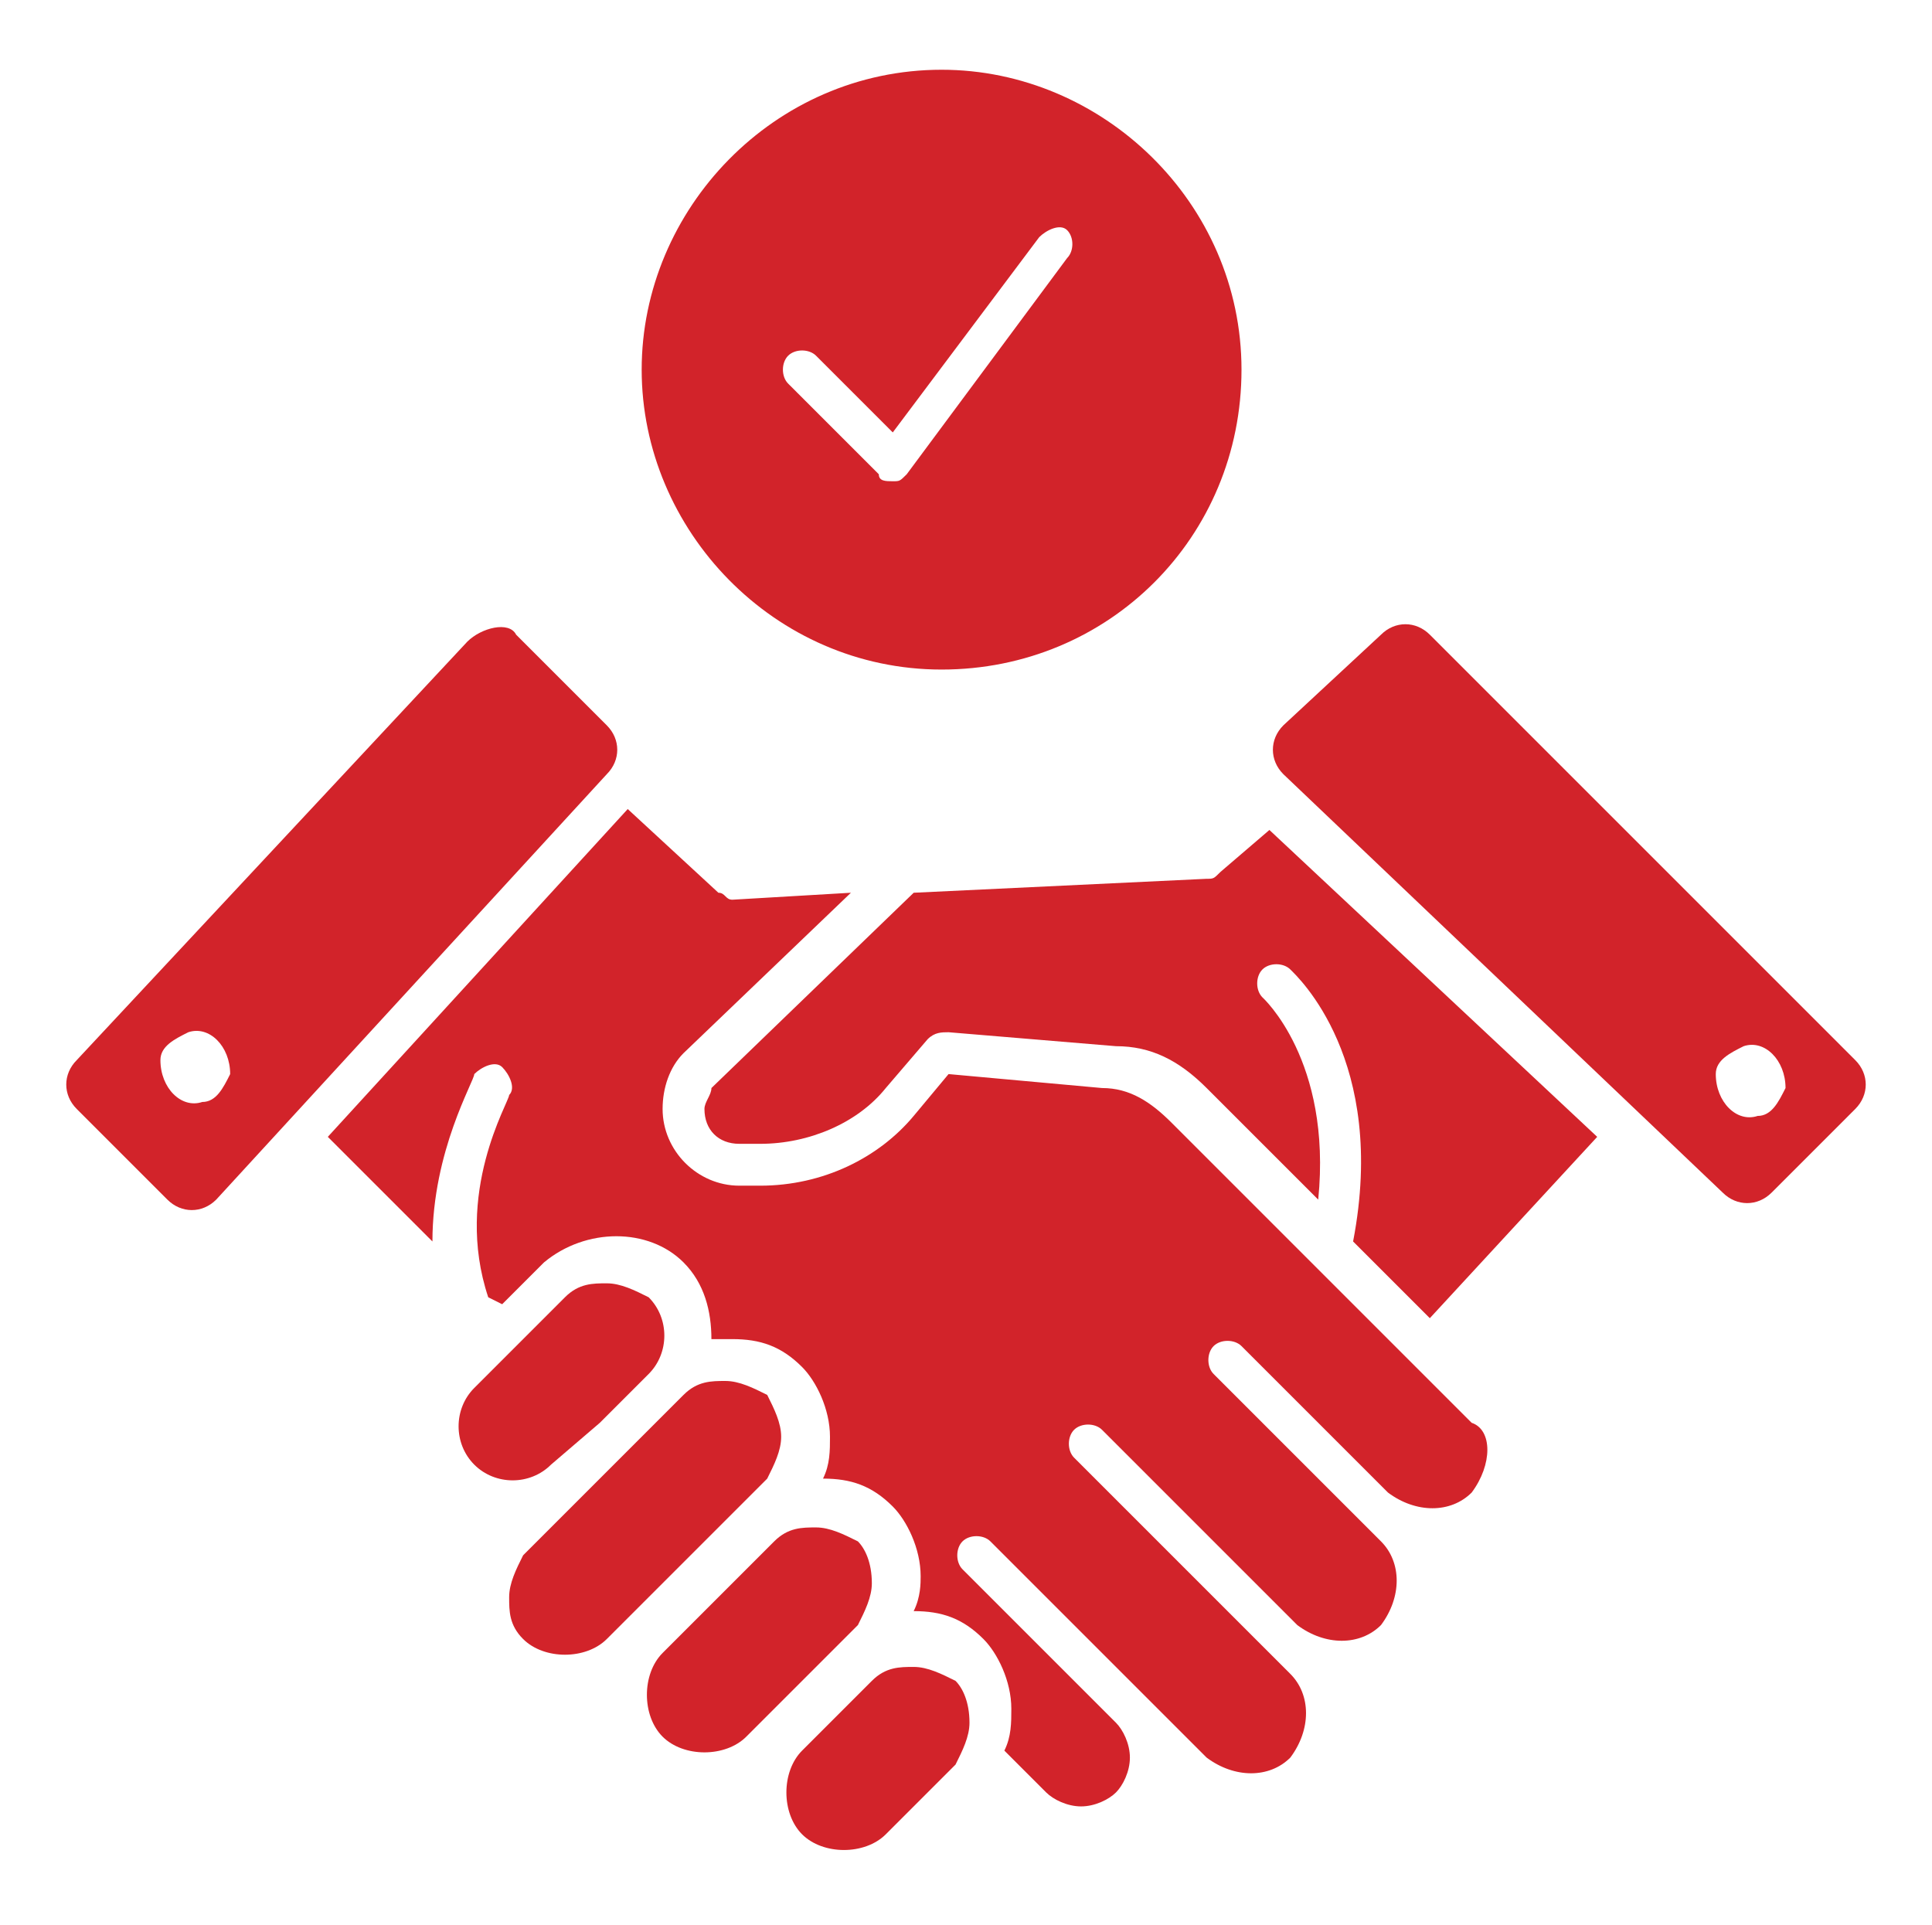 <?xml version="1.0" encoding="utf-8"?>
<!-- Generator: Adobe Illustrator 26.3.1, SVG Export Plug-In . SVG Version: 6.00 Build 0)  -->
<svg version="1.1" id="Layer_1" xmlns="http://www.w3.org/2000/svg" xmlns:xlink="http://www.w3.org/1999/xlink" x="0px" y="0px"
	 viewBox="0 0 27.7 27.6" style="enable-background:new 0 0 27.7 27.6;" xml:space="preserve">
<style type="text/css">
	.st0{fill:#D2232A;}
</style>
<path class="st0" d="M13.9,24.7c0,0.2-0.1,0.4-0.2,0.6l-1,1c-0.3,0.3-0.9,0.3-1.2,0c-0.3-0.3-0.3-0.9,0-1.2l1-1
	c0.2-0.2,0.4-0.2,0.6-0.2c0.2,0,0.4,0.1,0.6,0.2C13.8,24.2,13.9,24.4,13.9,24.7"/>
<path class="st0" d="M9.3,19.7l-0.7,0.7L7.9,21c-0.3,0.3-0.8,0.3-1.1,0c-0.3-0.3-0.3-0.8,0-1.1l1.3-1.3c0.2-0.2,0.4-0.2,0.6-0.2
	c0.2,0,0.4,0.1,0.6,0.2C9.6,18.9,9.6,19.4,9.3,19.7"/>
<path class="st0" d="M11.2,20.6c0,0.2-0.1,0.4-0.2,0.6l-2.3,2.3c-0.3,0.3-0.9,0.3-1.2,0c-0.2-0.2-0.2-0.4-0.2-0.6
	c0-0.2,0.1-0.4,0.2-0.6L9.8,20c0.2-0.2,0.4-0.2,0.6-0.2c0.2,0,0.4,0.1,0.6,0.2C11.1,20.2,11.2,20.4,11.2,20.6"/>
<path class="st0" d="M12.5,22.7c0,0.2-0.1,0.4-0.2,0.6l-1.6,1.6c-0.3,0.3-0.9,0.3-1.2,0c-0.3-0.3-0.3-0.9,0-1.2l1.6-1.6
	c0.2-0.2,0.4-0.2,0.6-0.2c0.2,0,0.4,0.1,0.6,0.2C12.4,22.2,12.5,22.4,12.5,22.7"/>
<path class="st0" d="M25.2,16c-0.3,0.1-0.6-0.2-0.6-0.6c0-0.2,0.2-0.3,0.4-0.4c0.3-0.1,0.6,0.2,0.6,0.6C25.5,15.8,25.4,16,25.2,16
	 M19.8,9.1l-1.4,1.3c-0.2,0.2-0.2,0.5,0,0.7l6.3,6c0.2,0.2,0.5,0.2,0.7,0l1.2-1.2c0.2-0.2,0.2-0.5,0-0.7l-6.1-6.1
	C20.3,8.9,20,8.9,19.8,9.1"/>
<path class="st0" d="M22.9,16.3l-2.4,2.6l-0.9-0.9l-0.2-0.2c0.5-2.6-0.8-3.8-0.9-3.9c-0.1-0.1-0.3-0.1-0.4,0c-0.1,0.1-0.1,0.3,0,0.4
	c0,0,1,0.9,0.8,2.9l-1.6-1.6c-0.4-0.4-0.8-0.6-1.3-0.6l-2.4-0.2c-0.1,0-0.2,0-0.3,0.1l-0.6,0.7c-0.4,0.5-1.1,0.8-1.8,0.8h-0.3
	c-0.3,0-0.5-0.2-0.5-0.5c0-0.1,0.1-0.2,0.1-0.3l2.9-2.8l4.2-0.2c0.1,0,0.1,0,0.2-0.1l0.7-0.6L22.9,16.3z"/>
<path class="st0" d="M2.9,15.8c-0.3,0.1-0.6-0.2-0.6-0.6c0-0.2,0.2-0.3,0.4-0.4c0.3-0.1,0.6,0.2,0.6,0.6C3.2,15.6,3.1,15.8,2.9,15.8
	 M6.7,9.2l-5.6,6c-0.2,0.2-0.2,0.5,0,0.7l1.3,1.3c0.2,0.2,0.5,0.2,0.7,0l5.6-6.1c0.2-0.2,0.2-0.5,0-0.7L7.4,9.1
	C7.3,8.9,6.9,9,6.7,9.2"/>
<path class="st0" d="M21.1,21.4c-0.3,0.3-0.8,0.3-1.2,0l-2.1-2.1c-0.1-0.1-0.3-0.1-0.4,0c-0.1,0.1-0.1,0.3,0,0.4l0.2,0.2
	c0,0,0,0,0,0l2.2,2.2c0.3,0.3,0.3,0.8,0,1.2c-0.3,0.3-0.8,0.3-1.2,0l-2.5-2.5c0,0,0,0,0,0l-0.3-0.3c-0.1-0.1-0.3-0.1-0.4,0
	c-0.1,0.1-0.1,0.3,0,0.4l3.1,3.1c0.3,0.3,0.3,0.8,0,1.2c-0.3,0.3-0.8,0.3-1.2,0l-3.1-3.1c-0.1-0.1-0.3-0.1-0.4,0
	c-0.1,0.1-0.1,0.3,0,0.4l0.1,0.1c0,0,0,0,0,0l2.1,2.1c0.1,0.1,0.2,0.3,0.2,0.5c0,0.2-0.1,0.4-0.2,0.5c-0.1,0.1-0.3,0.2-0.5,0.2
	c-0.2,0-0.4-0.1-0.5-0.2l-0.6-0.6c0.1-0.2,0.1-0.4,0.1-0.6c0-0.4-0.2-0.8-0.4-1c-0.3-0.3-0.6-0.4-1-0.4c0,0,0,0,0,0
	c0.1-0.2,0.1-0.4,0.1-0.5c0-0.4-0.2-0.8-0.4-1c-0.3-0.3-0.6-0.4-1-0.4c0.1-0.2,0.1-0.4,0.1-0.6c0-0.4-0.2-0.8-0.4-1
	c-0.3-0.3-0.6-0.4-1-0.4c-0.1,0-0.2,0-0.3,0c0-0.4-0.1-0.8-0.4-1.1c-0.5-0.5-1.4-0.5-2,0l-0.6,0.6L7,18.6c-0.5-1.5,0.3-2.8,0.3-2.9
	c0.1-0.1,0-0.3-0.1-0.4c-0.1-0.1-0.3,0-0.4,0.1c0,0.1-0.6,1.1-0.6,2.4l-1.5-1.5l4.3-4.7l1.3,1.2c0.1,0,0.1,0.1,0.2,0.1h0l1.7-0.1
	l-2.4,2.3c-0.2,0.2-0.3,0.5-0.3,0.8c0,0.6,0.5,1.1,1.1,1.1h0.3c0.9,0,1.7-0.4,2.2-1l0.5-0.6l2.2,0.2c0.4,0,0.7,0.2,1,0.5l2.4,2.4
	l1.9,1.9C21.4,20.5,21.4,21,21.1,21.4"/>
<path class="st0" d="M15.3,3.7L13,6.8c-0.1,0.1-0.1,0.1-0.2,0.1c0,0,0,0,0,0c-0.1,0-0.2,0-0.2-0.1l-1.3-1.3c-0.1-0.1-0.1-0.3,0-0.4
	c0.1-0.1,0.3-0.1,0.4,0l1.1,1.1l2.1-2.8c0.1-0.1,0.3-0.2,0.4-0.1C15.4,3.4,15.4,3.6,15.3,3.7 M13.5,1C11.1,1,9.2,3,9.2,5.3
	s1.9,4.3,4.3,4.3s4.3-1.9,4.3-4.3S15.8,1,13.5,1"/>
</svg>

